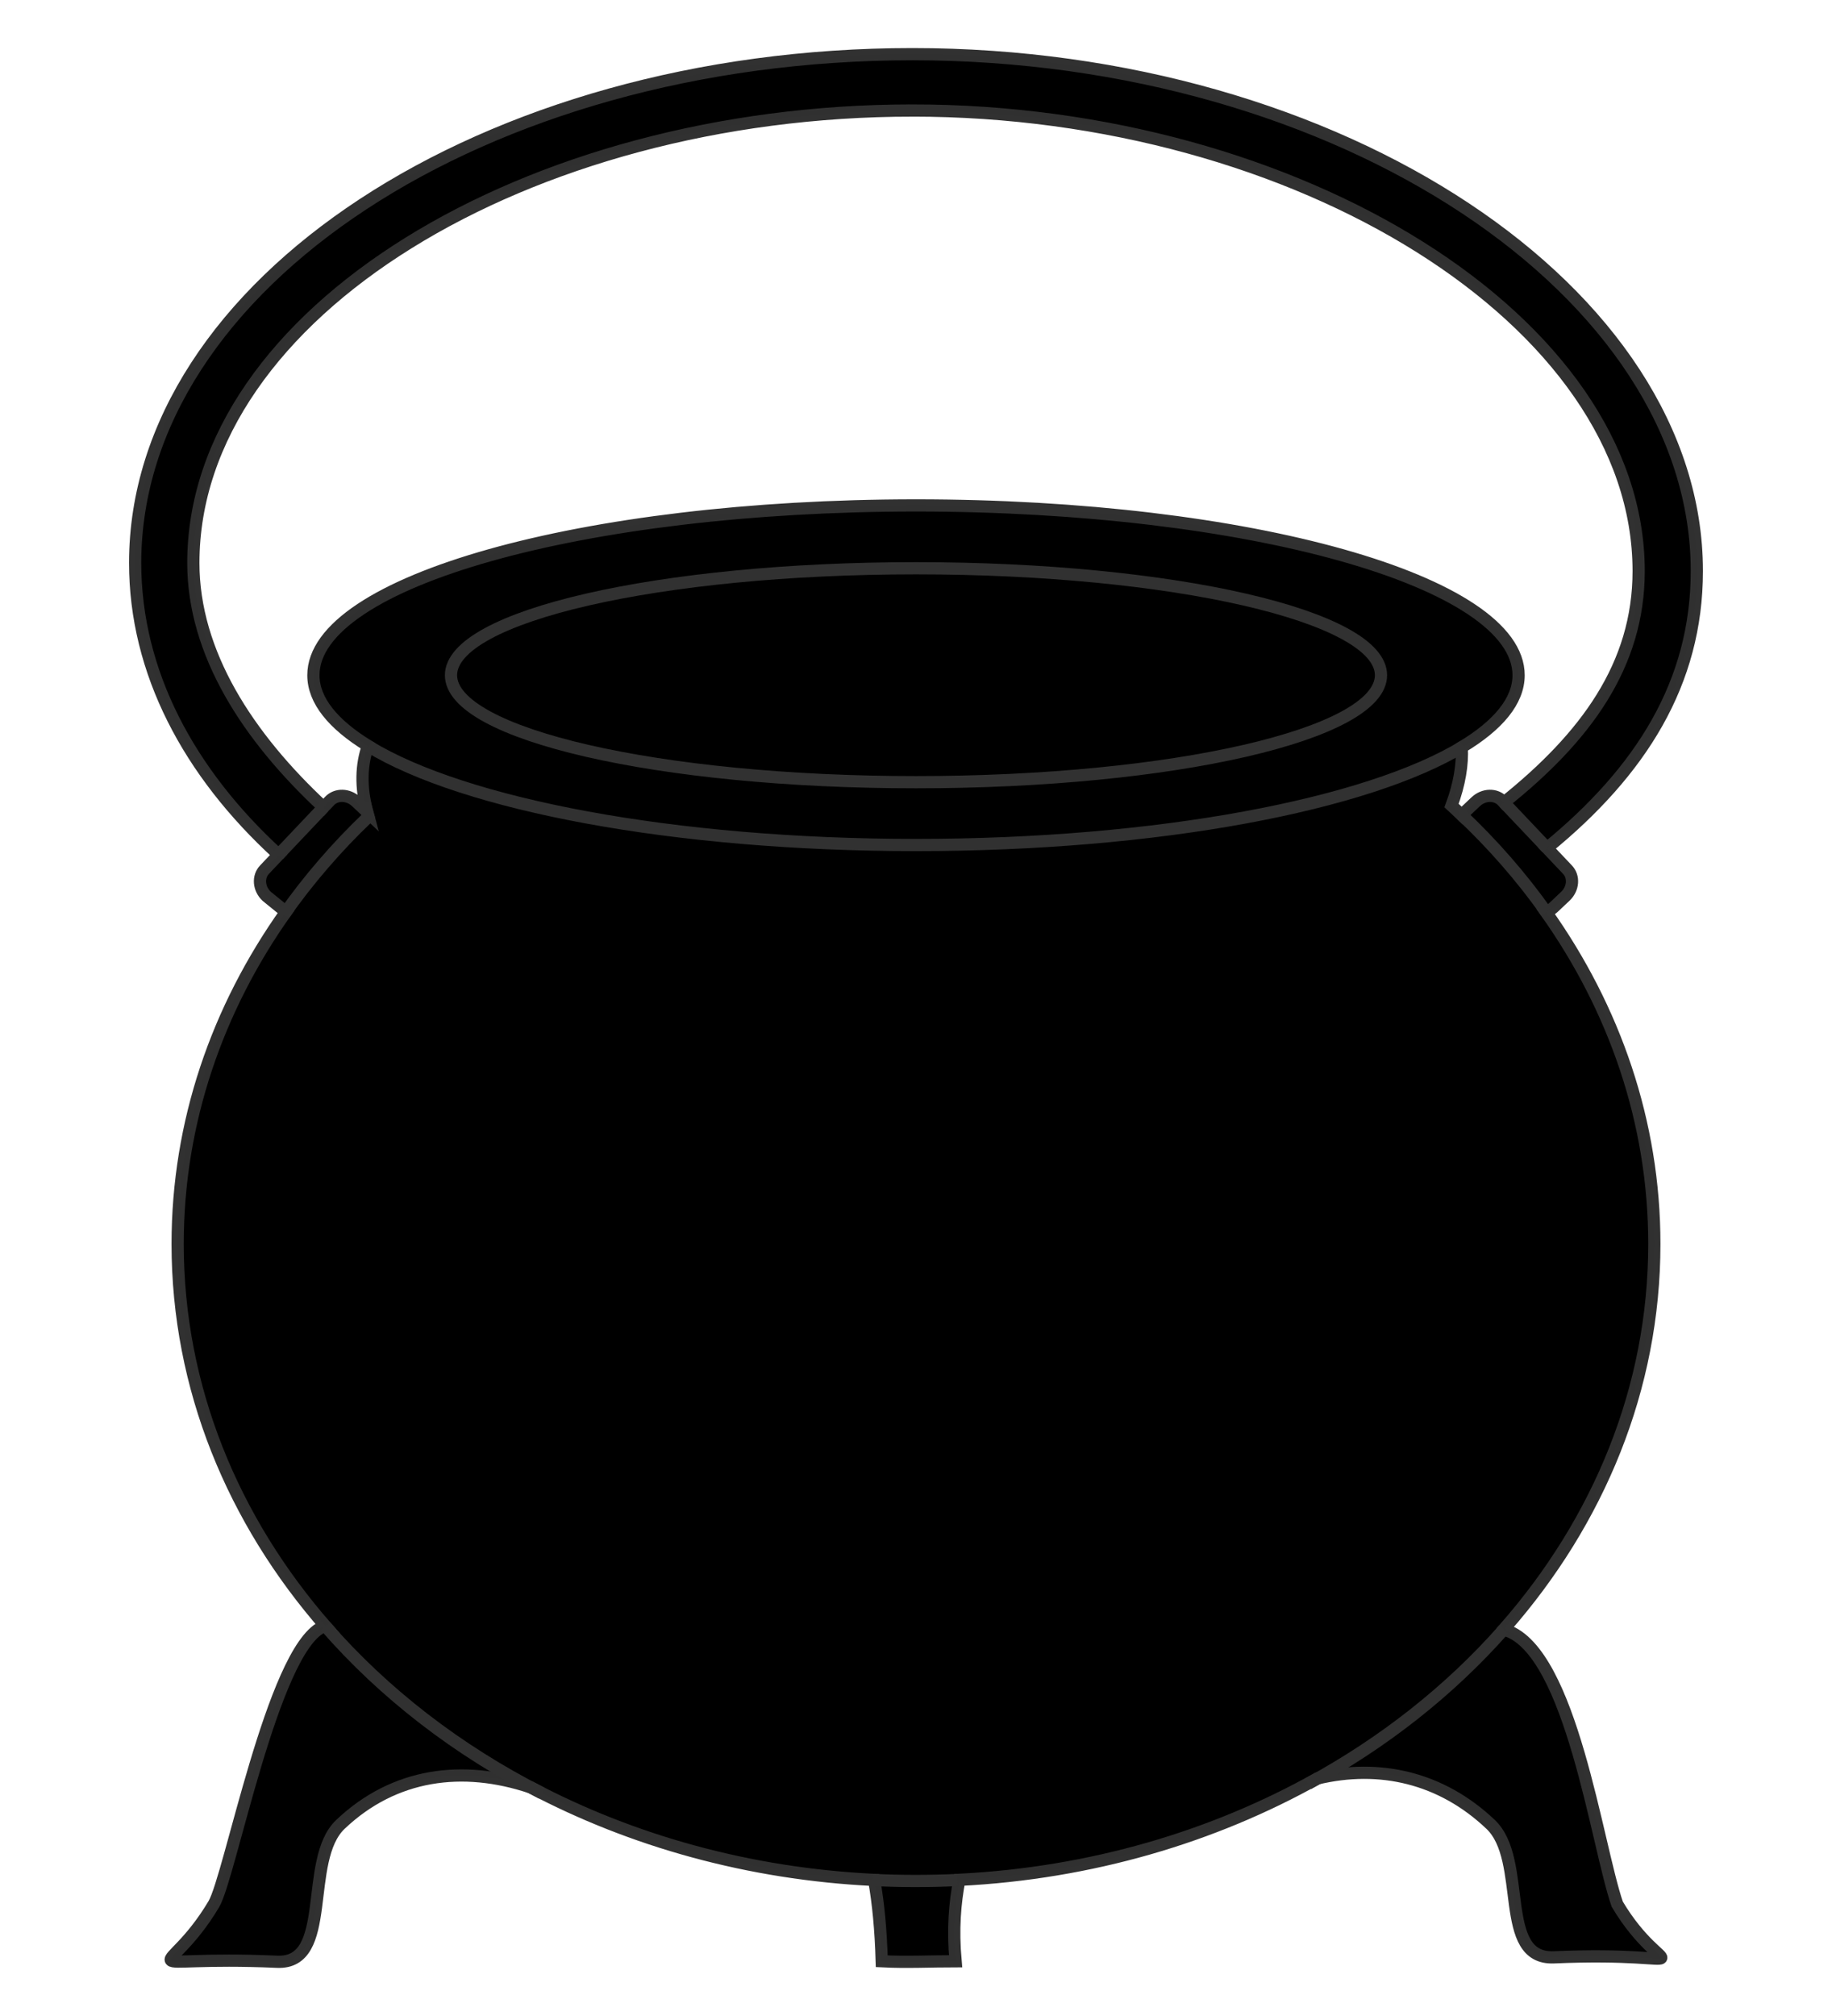 <?xml version="1.0" encoding="UTF-8" standalone="no"?>
<svg
   height="660"
   width="600"
   version="1.0"
   id="svg2"
   xmlns="http://www.w3.org/2000/svg"
   xmlns:svg="http://www.w3.org/2000/svg"
   xmlns:rdf="http://www.w3.org/1999/02/22-rdf-syntax-ns#"
   xmlns:cc="http://creativecommons.org/ns#"
   xmlns:dc="http://purl.org/dc/elements/1.1/">
  <defs
     id="defs6" />
  <path
     id="path16396"
     style="display:inline;fill:#000000;fill-opacity:1;stroke:#313131;stroke-width:4;stroke-miterlimit:4;stroke-dasharray:none;stroke-opacity:0.995"
     d="m 298.824,17.736 c -140.367,0 -254.559,75.445 -254.559,166.561 0,35.565 17.443,68.55 46.982,95.537 l -4.619,4.873 c -2.231,2.354 -1.912,6.245 0.715,8.725 l 6.307,5.121 c -22.479,31.662 -35.469,68.871 -35.469,108.691 0,47.108 18.158,90.572 48.736,125.502 -0.487,-0.011 -0.947,-0.029 -1.477,-0.029 -16.18,7.979 -30.061,81.681 -35.414,90.672 -15.506,26.043 -28.845,16.683 20.73,18.859 18.581,0.816 8.417,-33.281 20.729,-44.973 17.65,-16.76 40.148,-19.572 62.367,-12.109 33.078,17.492 71.398,28.305 112.443,30.287 1.38,7.802 2.186,16.404 2.482,26.625 8.046,0.417 16.122,0 24.184,0 -0.954,-10.556 -0.223,-19.09 1.236,-26.656 43.083,-2.157 83.123,-14.071 117.256,-33.193 20.358,-4.847 40.588,-0.302 56.752,15.047 12.312,11.691 2.149,44.323 20.73,43.521 50.439,-2.176 36.236,8.634 20.73,-17.408 -6.742,-19.53 -15.001,-82.357 -36.277,-89.631 -0.257,-0.304 -0.35,-0.407 -0.596,-0.697 30.748,-34.984 49.023,-78.564 49.023,-125.816 0,-39.822 -13.015,-77.017 -35.496,-108.68 0.907,-0.317 1.778,-0.831 2.541,-1.551 l 3.793,-3.58 c 2.627,-2.479 2.946,-6.37 0.715,-8.725 l -6.713,-7.082 c 30.706,-25.076 49.076,-54.001 49.076,-90.686 C 555.734,95.826 439.191,17.736 298.824,17.736 Z m 0,18.445 c 126.093,0 237.853,68.91 237.854,150.76 0,30.887 -17.398,54.432 -44.137,75.793 l -0.461,-0.486 c -2.231,-2.354 -6.141,-2.255 -8.768,0.225 l -3.793,3.58 c -0.284,0.268 -0.538,0.556 -0.768,0.854 -1.121,-1.061 -2.208,-2.15 -3.354,-3.191 2.63,-7.107 3.649,-13.433 3.344,-19.098 11.921,-7.156 18.617,-15.138 18.617,-23.561 0,-30.685 -88.417,-55.588 -197.359,-55.588 -108.943,0 -197.359,24.903 -197.359,55.588 2e-5,8.24 6.425,16.054 17.861,23.09 -2.201,6.311 -2.456,13.492 -0.223,21.717 l -3.592,-3.391 c -2.626,-2.479 -6.536,-2.581 -8.768,-0.227 l -1.941,2.049 c -24.822,-23.072 -42.656,-50.494 -42.656,-79.998 0,-81.85 109.409,-148.115 235.502,-148.115 z" />
  <path
     id="path16993"
     style="fill:none;stroke:#313131;stroke-width:4;stroke-linecap:butt;stroke-linejoin:miter;stroke-opacity:1;stroke-miterlimit:4;stroke-dasharray:none"
     d="m 506.658,277.627 -14.117,-14.893 m -401.293,17.1 14.73,-15.539 m 373.206,-19.919 c -31.322,19.046 -99.804,32.268 -179.185,32.268 -79.429,0 -147.948,-13.238 -179.243,-32.303 m 357.683,22.188 c 10.45,9.851 19.819,20.57 27.944,32.015 m -13.907,234.923 c -17.628,19.959 -39.331,37.098 -64.037,50.49 m -114.943,31.53 c -9.431,0.428 -18.734,0.4 -27.512,-0.025 M 177.458,587.055 C 149.84,573.016 125.733,554.379 106.557,532.367 M 92.992,299.429 c 8.033,-11.443 17.305,-22.167 27.656,-32.035 -0.481,-1.58 -0.873,-3.123 -1.181,-4.63 m 332.825,-41.708 c 0,19.331 -68.227,35.02 -152.292,35.02 -84.065,0 -152.292,-15.689 -152.292,-35.02 0,-19.331 68.227,-35.02 152.292,-35.02 84.065,0 152.292,15.689 152.292,35.02 z" />
</svg>
